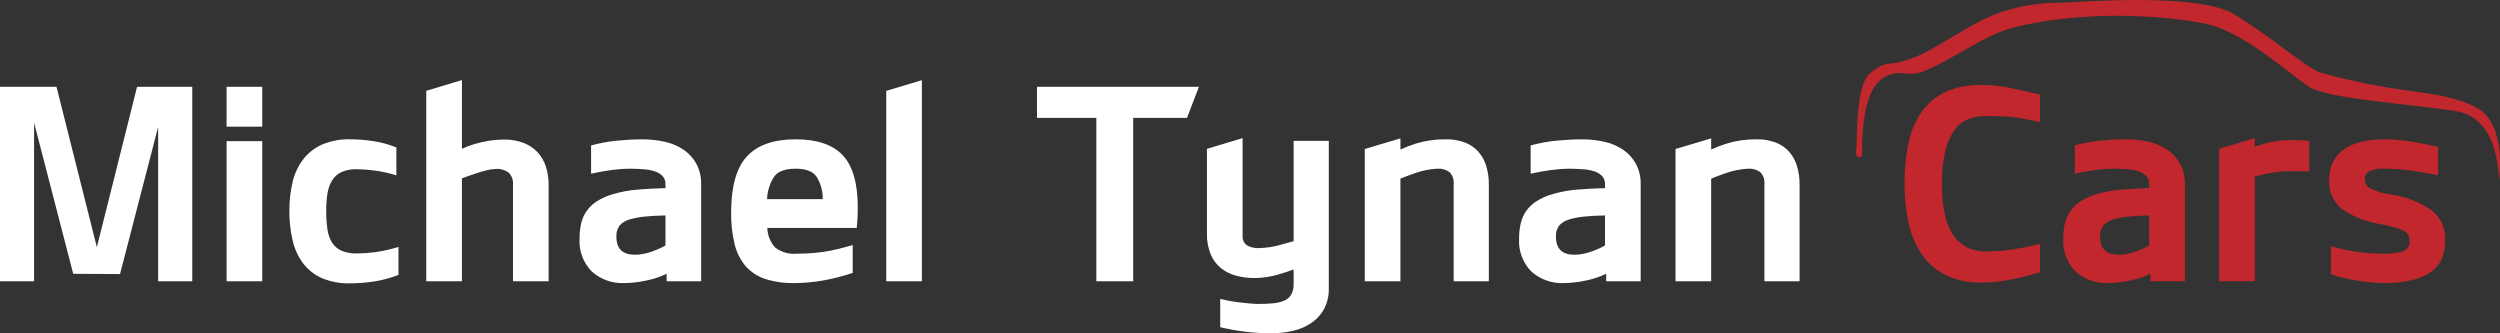 <svg width="390" height="52" viewBox="0 0 390 52" fill="none" xmlns="http://www.w3.org/2000/svg">
<rect x="0" y="0" width="390" height="52" fill="#333333" stroke="none"/>
<path d="M0 43.873V13.544H8.813L15.109 38.554L21.383 13.544H29.993V43.873H24.672V19.797L18.725 42.753L11.422 42.714L5.316 19.138V43.873H0ZM35.345 43.873V22.017H40.909V43.873H35.345ZM35.345 19.756V13.543H40.909V19.756H35.345ZM45.144 32.892C45.129 31.356 45.303 29.824 45.664 28.33C45.966 27.051 46.536 25.85 47.334 24.807C48.114 23.819 49.125 23.039 50.276 22.535C51.661 21.963 53.15 21.689 54.647 21.731C55.844 21.736 57.038 21.83 58.221 22.014C59.46 22.2 60.673 22.532 61.836 23.003V27.359C60.677 26.993 59.487 26.733 58.282 26.58C57.419 26.472 56.551 26.411 55.681 26.397C54.853 26.365 54.028 26.516 53.265 26.841C52.666 27.125 52.162 27.577 51.813 28.142C51.434 28.773 51.185 29.473 51.082 30.202C50.946 31.094 50.882 31.995 50.889 32.898C50.88 33.861 50.944 34.824 51.082 35.777C51.178 36.514 51.427 37.223 51.813 37.858C52.168 38.415 52.681 38.853 53.285 39.118C54.06 39.426 54.889 39.569 55.722 39.538C56.646 39.531 57.569 39.467 58.485 39.347C59.73 39.168 60.959 38.894 62.161 38.527V42.883C60.923 43.366 59.636 43.713 58.324 43.917C57.08 44.104 55.824 44.198 54.566 44.199C53.083 44.239 51.608 43.965 50.237 43.395C49.09 42.894 48.086 42.114 47.317 41.124C46.526 40.069 45.964 38.859 45.666 37.574C45.302 36.041 45.127 34.469 45.144 32.894V32.892ZM66.498 43.873V14.163L72.062 12.493V23.206C72.71 22.913 73.376 22.664 74.057 22.459C74.796 22.245 75.547 22.077 76.307 21.954C77.091 21.832 77.884 21.773 78.678 21.776C79.723 21.755 80.762 21.938 81.736 22.316C82.558 22.641 83.297 23.145 83.9 23.793C84.479 24.436 84.912 25.197 85.17 26.023C85.454 26.93 85.595 27.875 85.586 28.825V43.873H80.022V28.785C80.054 28.445 80.011 28.101 79.895 27.78C79.779 27.459 79.593 27.168 79.351 26.927C78.774 26.506 78.067 26.303 77.355 26.355C76.874 26.371 76.396 26.439 75.93 26.56C75.267 26.719 74.615 26.917 73.975 27.152C73.365 27.342 72.727 27.567 72.061 27.825V43.873H66.498ZM90.41 37.193C90.406 36.433 90.484 35.675 90.643 34.933C90.791 34.242 91.067 33.586 91.457 32.997C91.877 32.383 92.413 31.857 93.033 31.448C93.819 30.94 94.676 30.554 95.576 30.302C96.851 29.922 98.163 29.678 99.49 29.575C100.906 29.456 102.347 29.382 103.812 29.352V28.724C103.833 28.269 103.677 27.824 103.377 27.482C103.051 27.145 102.647 26.894 102.202 26.75C101.626 26.558 101.027 26.442 100.42 26.404C99.725 26.349 98.992 26.321 98.223 26.321C97.268 26.328 96.315 26.398 95.369 26.53C94.323 26.67 93.27 26.858 92.21 27.096V22.687C93.539 22.324 94.897 22.074 96.269 21.941C97.646 21.806 98.959 21.738 100.207 21.738C101.427 21.73 102.643 21.866 103.831 22.146C104.873 22.38 105.86 22.814 106.738 23.423C107.544 23.995 108.206 24.749 108.671 25.623C109.162 26.587 109.405 27.658 109.379 28.739V43.873H103.995V42.712C102.946 43.213 101.836 43.576 100.694 43.792C99.608 44.021 98.502 44.144 97.392 44.158C95.536 44.245 93.719 43.601 92.329 42.365C91.663 41.688 91.147 40.877 90.816 39.985C90.485 39.094 90.347 38.142 90.41 37.193ZM96.157 36.949C96.157 38.809 97.122 39.739 99.053 39.739C99.87 39.727 100.68 39.586 101.453 39.322C102.272 39.06 103.063 38.716 103.813 38.293V33.609C102.409 33.636 101.271 33.7 100.4 33.802C99.607 33.888 98.823 34.048 98.06 34.281C97.517 34.454 97.031 34.77 96.651 35.196C96.285 35.704 96.111 36.325 96.157 36.95V36.949ZM114.058 33.16C114.058 29.072 114.884 26.146 116.536 24.381C118.187 22.616 120.719 21.733 124.13 21.733C127.461 21.733 129.909 22.565 131.475 24.228C133.04 25.891 133.821 28.644 133.815 32.487C133.815 32.935 133.802 33.43 133.775 33.974C133.747 34.517 133.707 35.046 133.652 35.562H119.703C119.735 36.686 120.163 37.761 120.911 38.598C121.873 39.343 123.082 39.692 124.292 39.574C124.956 39.574 125.619 39.554 126.282 39.513C126.945 39.472 127.626 39.404 128.323 39.31C129.02 39.214 129.755 39.075 130.526 38.892C131.298 38.71 132.13 38.489 133.024 38.23V42.569C131.491 43.092 129.919 43.494 128.324 43.771C126.878 44.023 125.414 44.152 123.947 44.158C122.4 44.196 120.857 43.98 119.379 43.518C118.202 43.136 117.147 42.447 116.322 41.522C115.483 40.527 114.892 39.347 114.596 38.078C114.212 36.468 114.032 34.815 114.058 33.16ZM119.663 31.061H128.354C128.372 29.799 128.019 28.559 127.339 27.497C126.743 26.709 125.674 26.316 124.13 26.316C122.519 26.316 121.409 26.713 120.8 27.508C120.101 28.564 119.708 29.794 119.663 31.061ZM138.255 43.873V14.175L143.814 12.505V43.873H138.255ZM161.771 18.392V13.544H187.033L185.169 18.392H176.778V43.873H171.031V18.392H161.771ZM188.283 36.439V23.219L193.847 21.548V36.744C193.817 37.031 193.861 37.322 193.974 37.587C194.088 37.853 194.268 38.085 194.496 38.261C195.083 38.591 195.753 38.743 196.425 38.699C197.552 38.674 198.672 38.504 199.756 38.193C200.419 38.003 201.103 37.813 201.807 37.622V21.977H207.293V44.994C207.32 46.07 207.084 47.136 206.605 48.1C206.152 48.97 205.5 49.72 204.702 50.29C203.83 50.902 202.848 51.341 201.811 51.583C200.606 51.871 199.371 52.011 198.132 52C195.512 51.971 192.903 51.65 190.354 51.042V46.625C190.885 46.76 191.44 46.879 192.019 46.98C192.599 47.081 193.154 47.159 193.685 47.214C194.216 47.269 194.703 47.316 195.146 47.357C195.59 47.398 195.949 47.418 196.222 47.418C197.116 47.418 197.908 47.384 198.598 47.316C199.199 47.271 199.788 47.13 200.345 46.899C200.796 46.708 201.176 46.381 201.432 45.962C201.709 45.432 201.839 44.837 201.807 44.24V42.041C200.954 42.353 200.135 42.619 199.35 42.839C198.188 43.179 196.986 43.358 195.776 43.372H195.653C194.69 43.374 193.731 43.248 192.801 42.997C191.942 42.773 191.14 42.371 190.447 41.816C189.752 41.24 189.208 40.502 188.863 39.667C188.451 38.642 188.254 37.544 188.283 36.439ZM212.905 43.873V23.246L218.469 21.589V23.326C219.231 22.978 220.013 22.675 220.81 22.418C222.301 21.957 223.852 21.726 225.412 21.732H225.554C226.584 21.709 227.609 21.886 228.573 22.251C229.376 22.561 230.093 23.061 230.663 23.708C231.216 24.358 231.625 25.118 231.865 25.938C232.134 26.847 232.267 27.791 232.259 28.739V43.873H226.773V28.704C226.806 28.37 226.766 28.033 226.657 27.716C226.549 27.399 226.373 27.109 226.142 26.867C225.59 26.458 224.911 26.262 224.228 26.316C223.061 26.374 221.909 26.601 220.808 26.989C220.089 27.234 219.308 27.527 218.466 27.867V43.873H212.905ZM236.98 37.193C236.975 36.433 237.054 35.675 237.213 34.933C237.361 34.242 237.637 33.586 238.026 32.997C238.447 32.383 238.982 31.857 239.603 31.448C240.388 30.94 241.245 30.554 242.145 30.302C243.421 29.922 244.733 29.678 246.06 29.575C247.476 29.456 248.916 29.382 250.382 29.352V28.724C250.403 28.269 250.247 27.824 249.946 27.482C249.62 27.145 249.217 26.894 248.772 26.75C248.195 26.558 247.596 26.442 246.99 26.404C246.295 26.349 245.562 26.321 244.793 26.321C243.838 26.328 242.885 26.398 241.939 26.53C240.893 26.67 239.839 26.858 238.779 27.096V22.687C240.109 22.324 241.467 22.074 242.839 21.941C244.216 21.806 245.529 21.738 246.777 21.738C247.996 21.73 249.213 21.866 250.4 22.146C251.442 22.382 252.428 22.818 253.305 23.429C254.112 24.002 254.773 24.755 255.238 25.63C255.729 26.593 255.972 27.664 255.946 28.746V43.873H250.565V42.712C249.515 43.213 248.406 43.576 247.263 43.792C246.177 44.021 245.072 44.144 243.962 44.158C242.106 44.245 240.289 43.602 238.899 42.365C238.232 41.689 237.716 40.877 237.386 39.986C237.055 39.094 236.916 38.142 236.98 37.193ZM242.727 36.949C242.727 38.809 243.692 39.739 245.623 39.739C246.44 39.727 247.249 39.586 248.023 39.322C248.842 39.06 249.633 38.716 250.383 38.293V33.609C248.979 33.636 247.841 33.7 246.97 33.802C246.177 33.888 245.393 34.048 244.63 34.281C244.088 34.455 243.602 34.771 243.222 35.197C242.857 35.705 242.681 36.326 242.727 36.95V36.949ZM261.38 43.873V23.246L266.944 21.589V23.326C267.706 22.978 268.488 22.675 269.285 22.418C270.775 21.957 272.327 21.726 273.887 21.732H274.029C275.059 21.709 276.084 21.886 277.048 22.251C277.851 22.561 278.568 23.061 279.138 23.708C279.691 24.358 280.1 25.118 280.34 25.938C280.609 26.847 280.742 27.791 280.734 28.739V43.873H275.247V28.704C275.281 28.37 275.241 28.033 275.132 27.716C275.024 27.399 274.848 27.109 274.617 26.867C274.065 26.458 273.386 26.262 272.703 26.316C271.536 26.374 270.384 26.601 269.283 26.989C268.563 27.234 267.783 27.527 266.941 27.867V43.873H261.38Z" fill="white"/>
<path fill-rule="evenodd" clip-rule="evenodd" d="M289.579 23.244C289.756 22.534 289.348 13.049 291.832 11.35C294.742 9.075 293.929 10.724 298.475 9.014C302.214 7.608 306.944 3.854 311.53 2.11C314.847 0.93 318.349 0.359 321.869 0.423C325.821 0.204 343.005 -1.046 348.455 2.183C353.905 5.413 360.313 10.991 362.106 11.357C366.682 12.627 371.342 13.571 376.051 14.183C379.574 14.68 383.809 15.207 386.795 17.086C390.62 19.493 390.088 26.714 389.804 28.343C389.804 28.343 390.162 18.545 383.276 17.37C376.39 16.195 363.052 15.532 359.997 13.405C356.941 11.278 350.148 5.168 344.401 3.778C341.775 3.139 327.815 0.911 314.191 4.273C309.205 5.503 303.723 9.991 299.404 11.352C297.382 11.848 296.449 10.837 294.204 11.918C289.8 14.04 290.65 24.256 290.45 24.378C289.636 24.872 289.405 23.952 289.579 23.244Z" fill="#C2272D"/>
<path d="M297.106 28.637C297.084 26.488 297.298 24.343 297.745 22.241C298.104 20.497 298.812 18.844 299.827 17.383C300.78 16.052 302.065 14.995 303.553 14.317C305.299 13.567 307.187 13.206 309.087 13.258C310.605 13.249 312.12 13.404 313.606 13.72L318.227 14.735L318.246 19.046L315.833 18.553C315.148 18.411 314.455 18.308 313.759 18.246C313.095 18.187 312.444 18.149 311.806 18.133C311.168 18.117 310.483 18.108 309.751 18.106C307.31 18.106 305.564 19.024 304.513 20.858C303.462 22.692 302.936 25.284 302.936 28.633C302.924 30.102 303.046 31.569 303.301 33.015C303.496 34.19 303.902 35.32 304.499 36.349C305.02 37.23 305.758 37.962 306.642 38.474C307.603 38.998 308.686 39.258 309.78 39.227C310.443 39.227 311.09 39.207 311.719 39.166C312.349 39.125 312.995 39.054 313.659 38.952C314.322 38.85 315.023 38.732 315.76 38.597C316.498 38.462 317.32 38.279 318.227 38.047V42.467C316.691 42.949 315.128 43.341 313.546 43.642C312.077 43.925 310.585 44.07 309.089 44.076C307.181 44.131 305.287 43.74 303.555 42.935C302.062 42.2 300.78 41.096 299.829 39.727C298.825 38.248 298.118 36.588 297.748 34.838C297.304 32.801 297.089 30.721 297.106 28.637ZM321.87 37.193C321.866 36.433 321.945 35.675 322.104 34.933C322.252 34.242 322.528 33.586 322.917 32.997C323.338 32.383 323.873 31.857 324.494 31.448C325.279 30.94 326.136 30.554 327.036 30.302C328.312 29.922 329.624 29.678 330.951 29.575C332.367 29.456 333.807 29.382 335.273 29.352V28.723C335.293 28.267 335.137 27.822 334.837 27.48C334.512 27.142 334.109 26.889 333.663 26.743C333.086 26.552 332.487 26.436 331.881 26.398C331.185 26.343 330.453 26.315 329.684 26.315C328.729 26.322 327.776 26.392 326.83 26.524C325.784 26.664 324.73 26.852 323.67 27.09V22.681C325 22.318 326.358 22.068 327.73 21.934C329.107 21.8 330.419 21.732 331.668 21.732C332.887 21.724 334.104 21.86 335.291 22.14C336.333 22.376 337.319 22.812 338.196 23.423C339.002 23.995 339.664 24.749 340.129 25.623C340.62 26.587 340.863 27.658 340.837 28.739V43.873H335.456V42.712C334.406 43.213 333.297 43.576 332.154 43.792C331.068 44.021 329.963 44.144 328.853 44.158C326.997 44.245 325.18 43.602 323.79 42.365C323.123 41.688 322.607 40.877 322.276 39.986C321.946 39.094 321.807 38.142 321.87 37.193ZM327.618 36.949C327.618 38.809 328.583 39.739 330.514 39.739C331.331 39.727 332.14 39.586 332.914 39.322C333.733 39.06 334.524 38.716 335.273 38.293V33.608C333.869 33.635 332.732 33.7 331.861 33.801C331.067 33.887 330.284 34.047 329.521 34.28C328.979 34.454 328.492 34.77 328.113 35.197C327.747 35.705 327.572 36.325 327.618 36.95V36.949ZM346.189 43.873V23.213L351.753 21.549V22.89C352.225 22.727 352.699 22.572 353.174 22.423C354.536 22.041 355.944 21.85 357.358 21.855H357.501C357.893 21.855 358.31 21.861 358.749 21.875C359.189 21.889 359.686 21.922 360.242 21.976V26.784C359.632 26.73 359.118 26.703 358.699 26.703H357.5C356.085 26.696 354.675 26.853 353.297 27.172C352.796 27.281 352.281 27.403 351.753 27.539V43.873H346.189ZM363.356 28.108C363.323 27.08 363.549 26.061 364.013 25.144C364.444 24.344 365.071 23.668 365.834 23.178C366.669 22.652 367.59 22.279 368.555 22.078C369.665 21.84 370.798 21.724 371.934 21.732C373.346 21.733 374.756 21.849 376.149 22.078C377.557 22.309 378.956 22.594 380.344 22.934V27.354C378.767 27.014 377.288 26.756 375.907 26.58C374.603 26.408 373.289 26.319 371.974 26.314C371.175 26.262 370.375 26.391 369.632 26.691C369.408 26.8 369.22 26.973 369.093 27.189C368.967 27.404 368.906 27.653 368.919 27.902C368.909 28.212 368.986 28.518 369.141 28.787C369.296 29.055 369.522 29.274 369.795 29.42C370.812 29.899 371.898 30.212 373.013 30.347C375.295 30.672 377.471 31.522 379.37 32.832C380.06 33.389 380.609 34.102 380.97 34.913C381.332 35.724 381.496 36.609 381.45 37.496C381.45 39.886 380.614 41.594 378.944 42.619C377.274 43.645 374.937 44.158 371.934 44.158C371.38 44.158 370.729 44.124 369.981 44.056C369.232 43.988 368.48 43.893 367.724 43.771C366.969 43.649 366.232 43.503 365.512 43.334C364.874 43.19 364.248 42.996 363.641 42.753V38.415C365.076 38.828 366.54 39.134 368.02 39.332C369.19 39.485 370.369 39.566 371.55 39.576C372.676 39.632 373.804 39.504 374.89 39.199C375.208 39.085 375.48 38.868 375.661 38.582C375.842 38.296 375.922 37.957 375.888 37.62C375.898 37.301 375.835 36.984 375.705 36.693C375.554 36.412 375.324 36.182 375.043 36.031C374.629 35.802 374.187 35.628 373.729 35.512C373.172 35.355 372.446 35.182 371.55 34.992C369.339 34.687 367.226 33.879 365.374 32.63C364.702 32.093 364.168 31.402 363.817 30.615C363.466 29.828 363.309 28.968 363.359 28.108H363.356Z" fill="#C2272D"/>
</svg>
